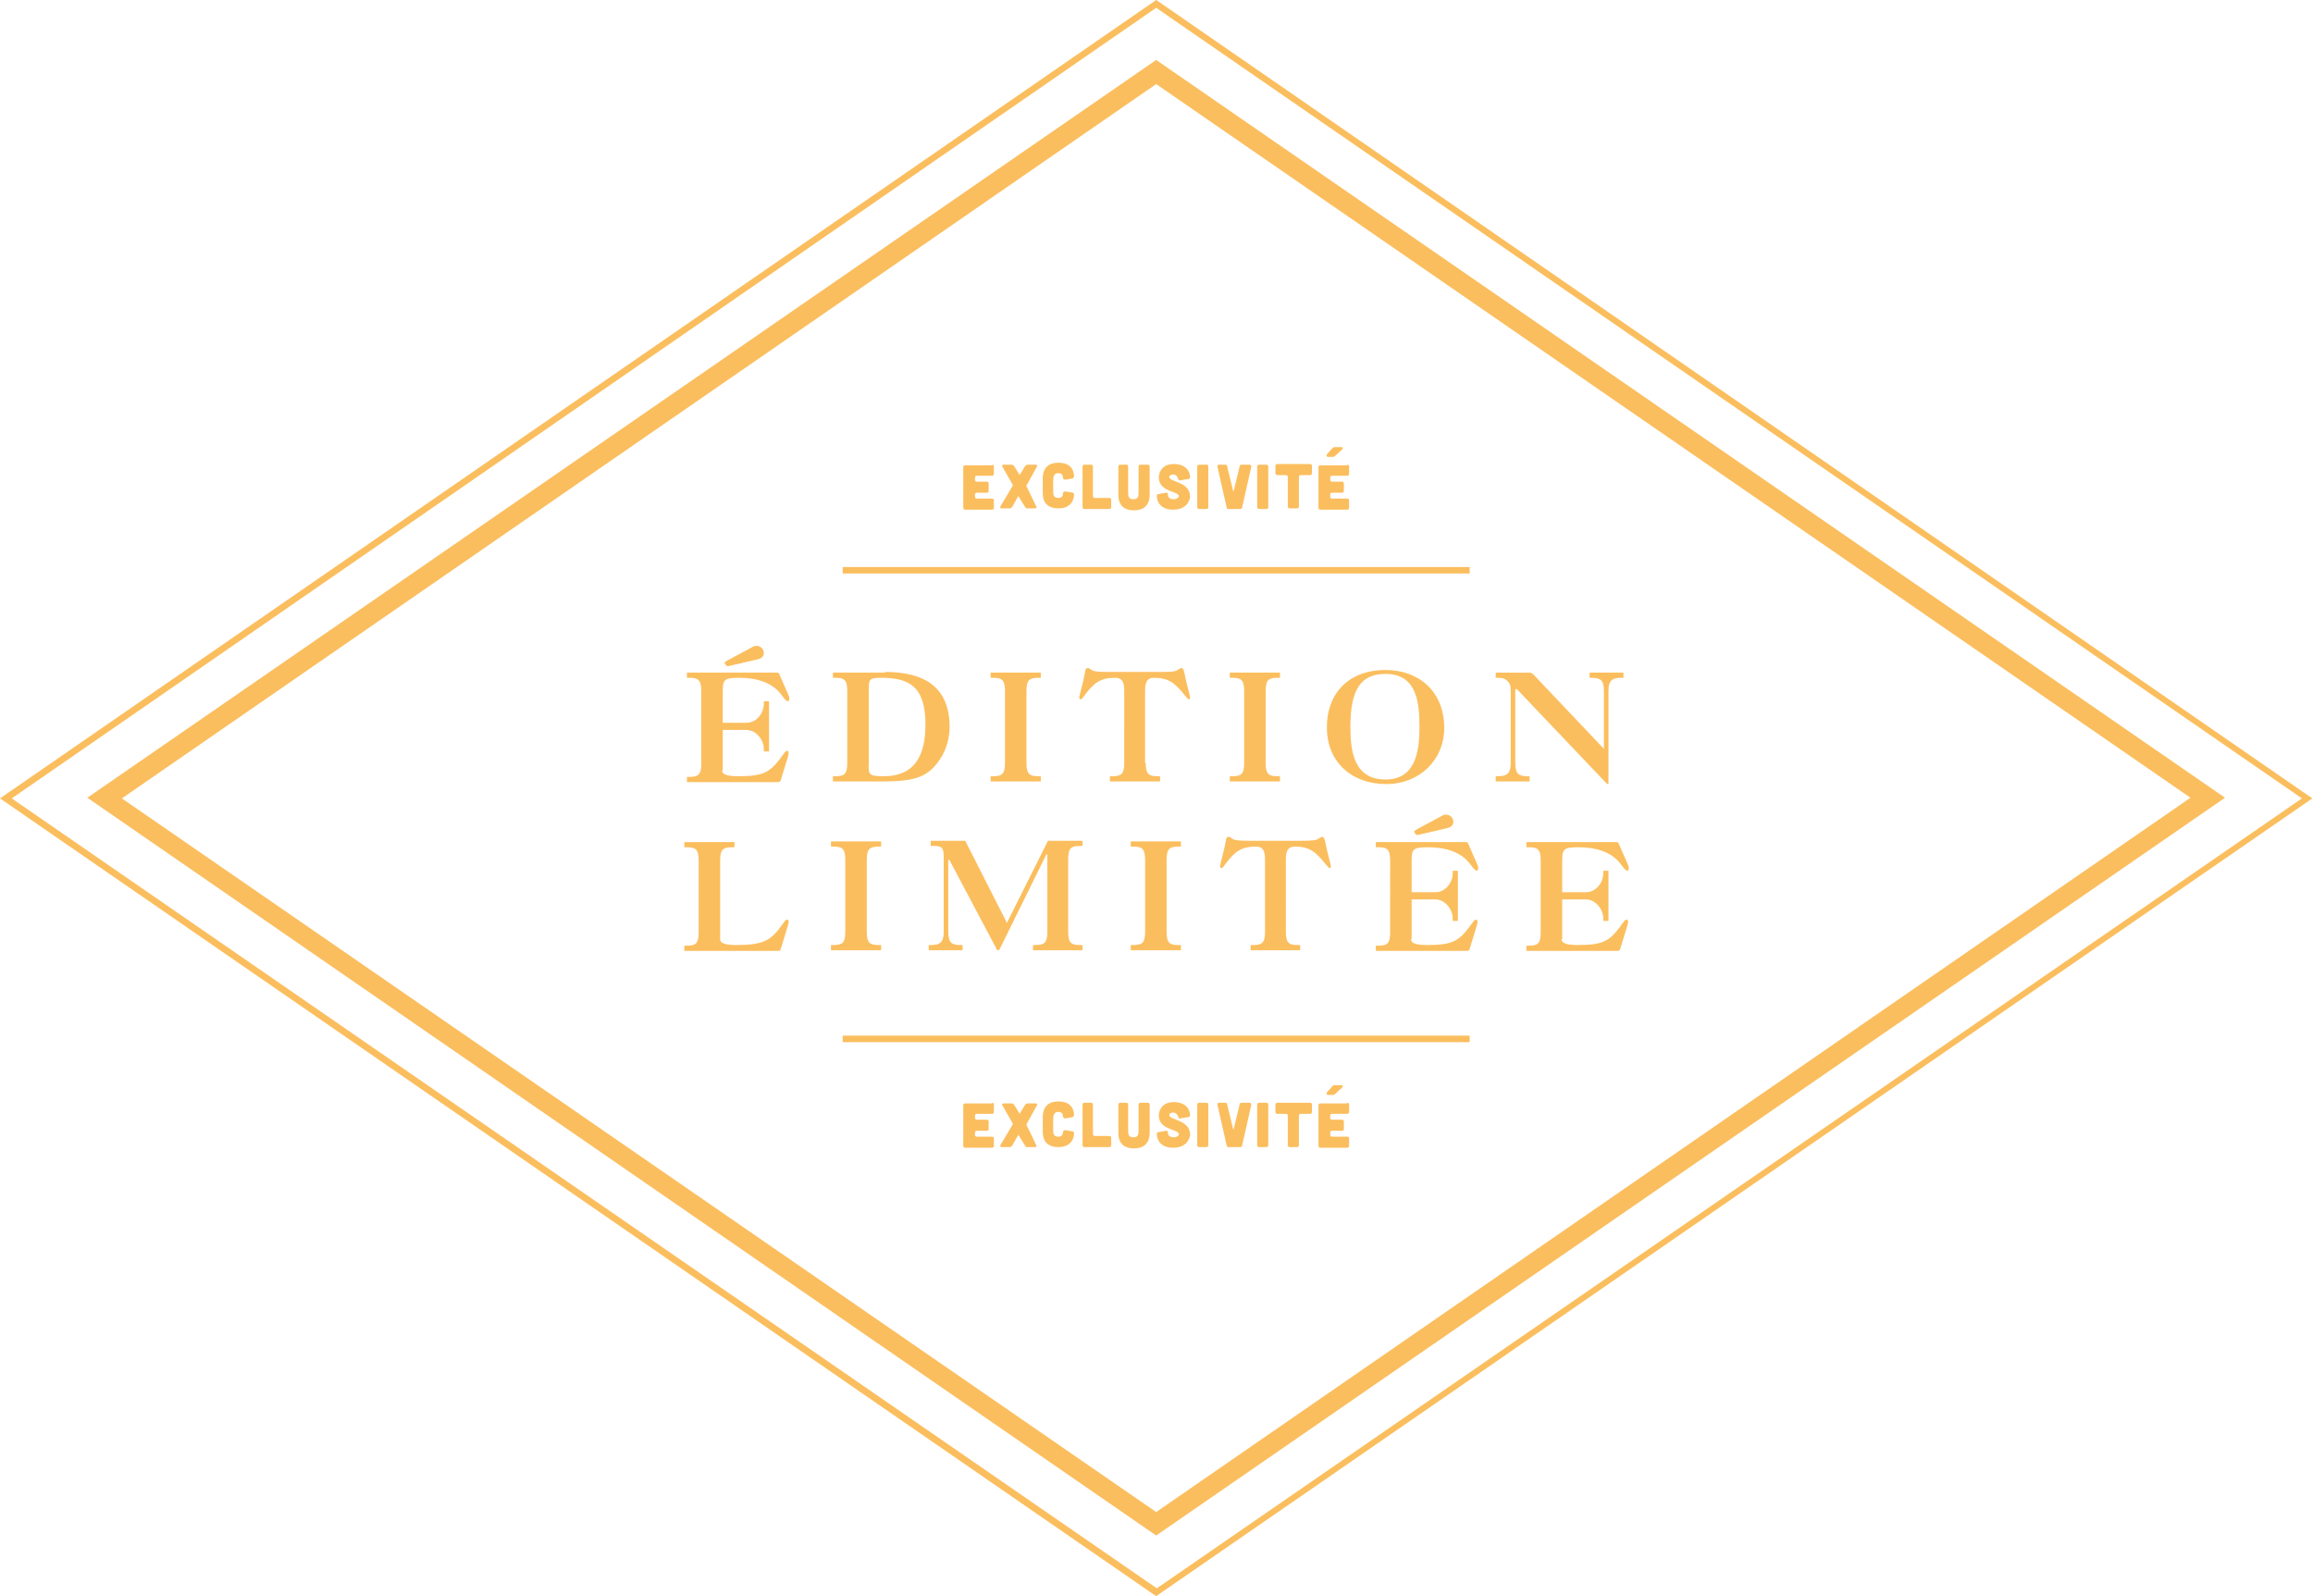 <svg id="Calque_1" xmlns="http://www.w3.org/2000/svg" viewBox="0 0 354.9 244.9"><style>.st0{fill:#fbbe5e}</style><path class="st0" d="M177.4 235.6l-164-113.2 164-113.2 164 113.2-164 113.2zM18.7 122.5L177.4 232l158.7-109.6L177.4 12.9 18.7 122.5z"/><path class="st0" d="M177.4 244.9l-.3-.2L0 122.5 177.4 0l.3.2 177.1 122.3-177.4 122.4zM1.8 122.5l175.7 121.2 175.7-121.2L177.4 1.2 1.8 122.5z"/><path class="st0" d="M110.8 118.2c0 .6.7.9 2.5.9 3.8 0 4.8-.6 6.4-2.7.6-.8.8-1.2 1.1-1.2.1 0 .2.1.2.3 0 .1 0 .3-.1.6l-1.1 3.6c-.1.2-.1.3-.5.3h-13.8c-.1 0-.1 0-.1-.1v-.6c0-.1 0-.1.1-.1h.3c1.3 0 1.8-.3 1.8-2V106c0-1.7-.5-2-1.8-2h-.3c-.1 0-.1 0-.1-.1v-.6c0-.1 0-.1.1-.1H119c.4 0 .5 0 .6.3l1.4 3.2c.1.2.1.4.1.6 0 .2-.1.3-.2.3-.2 0-.6-.4-1-1-1.5-2-4-2.6-6.5-2.6-2.4 0-2.5.3-2.5 2.3v4.6h3.6c1.7 0 2.7-1.6 2.7-2.9v-.3c0-.1 0-.1.1-.1h.6c.1 0 .1 0 .1.1v7.5c0 .1 0 .1-.1.1h-.6c-.1 0-.1 0-.1-.1v-.3c0-1.3-1.1-2.9-2.7-2.9h-3.6v6.2zm1-16h-.2c-.2 0-.4-.4-.4-.5 0-.1.1-.2.3-.3l3.9-2.1c.3-.2.5-.2.7-.2.6 0 1.1.5 1.1 1.1 0 .6-.5.9-1.1 1l-4.3 1zm24 .9c6 0 9.9 2.3 9.9 8.4 0 2.6-1 4.7-2.5 6.3-1.7 1.7-3.8 2.1-7.9 2.1h-7.4c-.1 0-.1 0-.1-.1v-.6c0-.1 0-.1.1-.1h.3c1.3 0 1.8-.3 1.8-2V106c0-1.7-.5-2-1.8-2h-.3c-.1 0-.1 0-.1-.1v-.6c0-.1 0-.1.1-.1h7.9zm-.2 16c4.9 0 6.4-3.4 6.4-7.9 0-5.9-2.5-7.2-6.8-7.2-1.8 0-1.9.2-1.9 1.8v11.4c-.1 1.7.1 1.9 2.3 1.9zm18.6-13.1c0-1.7-.5-2-1.8-2h-.3c-.1 0-.1 0-.1-.1v-.6c0-.1 0-.1.1-.1h7.5c.1 0 .1 0 .1.1v.6c0 .1 0 .1-.1.1h-.3c-1.3 0-1.8.3-1.8 2v11.1c0 1.7.5 2 1.8 2h.3c.1 0 .1 0 .1.1v.6c0 .1 0 .1-.1.1h-7.5c-.1 0-.1 0-.1-.1v-.6c0-.1 0-.1.1-.1h.3c1.3 0 1.8-.3 1.8-2V106zm21.6 11.1c0 1.7.5 2 1.8 2h.3c.1 0 .1 0 .1.1v.6c0 .1 0 .1-.1.1h-7.5c-.1 0-.1 0-.1-.1v-.6c0-.1 0-.1.1-.1h.3c1.3 0 1.8-.3 1.8-2V106c0-1.5-.4-2-1.4-2-2.2 0-3.2.7-4.7 2.7-.2.3-.4.6-.6.6-.1 0-.2-.1-.2-.2 0-.5.5-1.9.9-4 0-.3.1-.6.4-.6.1 0 .2 0 .6.3.3.2.8.3 2.4.3h8.4c1.6 0 2.1-.1 2.4-.3.4-.3.5-.3.6-.3.2 0 .3.3.4.6.4 2.1.9 3.5.9 4 0 .1-.1.2-.2.2s-.3-.3-.6-.6c-1.5-1.9-2.5-2.7-4.7-2.7-1 0-1.4.5-1.4 2v11.1zm15.1-11.1c0-1.7-.5-2-1.8-2h-.3c-.1 0-.1 0-.1-.1v-.6c0-.1 0-.1.1-.1h7.5c.1 0 .1 0 .1.1v.6c0 .1 0 .1-.1.1h-.3c-1.3 0-1.8.3-1.8 2v11.1c0 1.7.5 2 1.8 2h.3c.1 0 .1 0 .1.1v.6c0 .1 0 .1-.1.1h-7.5c-.1 0-.1 0-.1-.1v-.6c0-.1 0-.1.1-.1h.3c1.3 0 1.8-.3 1.8-2V106zm21.7-3.2c5 0 9 3.2 9 8.9 0 4.9-3.8 8.6-8.9 8.6-5.4 0-9.1-3.5-9.1-8.6-.1-4.8 2.9-8.9 9-8.9zm0 16.8c4.5 0 5.2-4.1 5.2-8 0-3.6-.3-8.2-5.2-8.2-3.8 0-5.4 2.4-5.4 8.1 0 3.7.5 8.1 5.4 8.1zm34.2.5c0 .2 0 .2-.1.2s-.1 0-.2-.1L233 106c-.2-.2-.3-.3-.4-.3-.1 0-.1.2-.1.4v11c0 1.7.6 2 1.9 2h.2c.1 0 .1 0 .1.1v.6c0 .1 0 .1-.1.1h-5c-.1 0-.1 0-.1-.1v-.6c0-.1 0-.1.1-.1h.2c1.3 0 2-.3 2-2V107c0-1.8 0-2-.5-2.5-.4-.4-.7-.5-1.5-.5h-.2c-.1 0-.1 0-.1-.1v-.6c0-.1 0-.1.1-.1h5c.3 0 .5.1.7.3l10.8 11.4V106c0-1.7-.6-2-1.9-2h-.2c-.1 0-.1 0-.1-.1v-.6c0-.1 0-.1.1-.1h5c.1 0 .1 0 .1.1v.6c0 .1 0 .1-.1.1h-.2c-1.3 0-2 .3-2 2v14.1zm-136.3 24c0 .6.7.9 2.5.9 3.8 0 5.2-.6 6.7-2.7.6-.8.8-1.2 1.1-1.2.1 0 .2.1.2.3 0 .1 0 .3-.1.6l-1.1 3.6c-.1.2-.1.3-.5.3h-14.2c-.1 0-.1 0-.1-.1v-.6c0-.1 0-.1.1-.1h.3c1.3 0 1.8-.3 1.8-2V132c0-1.7-.5-2-1.8-2h-.3c-.1 0-.1 0-.1-.1v-.6c0-.1 0-.1.1-.1h7.5c.1 0 .1 0 .1.1v.6c0 .1 0 .1-.1.1h-.3c-1.3 0-1.8.3-1.8 2v12.1zm19.2-12.2c0-1.7-.5-2-1.8-2h-.3c-.1 0-.1 0-.1-.1v-.6c0-.1 0-.1.1-.1h7.5c.1 0 .1 0 .1.1v.6c0 .1 0 .1-.1.1h-.3c-1.3 0-1.8.3-1.8 2V143c0 1.7.5 2 1.8 2h.3c.1 0 .1 0 .1.1v.6c0 .1 0 .1-.1.1h-7.5c-.1 0-.1 0-.1-.1v-.6c0-.1 0-.1.1-.1h.3c1.3 0 1.8-.3 1.8-2v-11.1zm24.8 9.7l6.3-12.6h5.2c.1 0 .1 0 .1.1v.6c0 .1 0 .1-.1.1h-.3c-1.3 0-1.8.3-1.8 2V143c0 1.7.5 2 1.8 2h.3c.1 0 .1 0 .1.1v.6c0 .1 0 .1-.1.1h-7.4c-.1 0-.1 0-.1-.1v-.6c0-.1 0-.1.1-.1h.3c1.3 0 1.8-.3 1.8-2v-11.7c0-.2 0-.2-.1-.2 0 0-.1 0-.1.1l-7 14.2c-.1.1-.1.4-.3.4h-.1c-.1 0-.2-.1-.3-.4l-7.1-13.4c0-.1-.1-.1-.1-.1s-.1.1-.1.2V143c0 1.7.6 2 1.9 2h.2c.1 0 .1 0 .1.1v.6c0 .1 0 .1-.1.1h-5c-.1 0-.1 0-.1-.1v-.6c0-.1 0-.1.1-.1h.2c1.3 0 2-.3 2-2v-11.4c0-1.5-.2-1.8-1.6-1.8h-.3c-.1 0-.1 0-.1-.1v-.6c0-.1 0-.1.1-.1h5.2l6.4 12.6zm21.2-9.7c0-1.7-.5-2-1.8-2h-.3c-.1 0-.1 0-.1-.1v-.6c0-.1 0-.1.1-.1h7.5c.1 0 .1 0 .1.1v.6c0 .1 0 .1-.1.1h-.3c-1.3 0-1.8.3-1.8 2V143c0 1.7.5 2 1.8 2h.3c.1 0 .1 0 .1.1v.6c0 .1 0 .1-.1.1h-7.5c-.1 0-.1 0-.1-.1v-.6c0-.1 0-.1.1-.1h.3c1.3 0 1.8-.3 1.8-2v-11.1zm21.6 11.1c0 1.7.5 2 1.8 2h.3c.1 0 .1 0 .1.1v.6c0 .1 0 .1-.1.1H192c-.1 0-.1 0-.1-.1v-.6c0-.1 0-.1.1-.1h.3c1.3 0 1.8-.3 1.8-2v-11.1c0-1.5-.4-2-1.4-2-2.2 0-3.2.7-4.7 2.7-.2.3-.4.6-.6.6-.1 0-.2-.1-.2-.2 0-.5.5-1.9.9-4 0-.3.1-.6.4-.6.1 0 .2 0 .6.3.3.2.8.3 2.4.3h8.4c1.6 0 2.1-.1 2.4-.3.4-.3.5-.3.6-.3.2 0 .3.3.4.6.4 2.1.9 3.5.9 4 0 .1-.1.2-.2.2s-.3-.3-.6-.6c-1.5-1.9-2.5-2.7-4.7-2.7-1 0-1.4.5-1.4 2V143zm19.2 1.1c0 .6.7.9 2.5.9 3.8 0 4.8-.6 6.4-2.7.6-.8.8-1.2 1.1-1.2.1 0 .2.1.2.3 0 .1 0 .3-.1.6l-1.1 3.6c-.1.2-.1.3-.5.3h-13.8c-.1 0-.1 0-.1-.1v-.6c0-.1 0-.1.1-.1h.3c1.3 0 1.8-.3 1.8-2V132c0-1.7-.5-2-1.8-2h-.3c-.1 0-.1 0-.1-.1v-.6c0-.1 0-.1.1-.1h13.5c.4 0 .5 0 .6.3l1.4 3.2c.1.2.1.4.1.6 0 .2-.1.3-.2.3-.2 0-.6-.4-1-1-1.5-2-4-2.6-6.5-2.6-2.4 0-2.5.3-2.5 2.3v4.6h3.6c1.7 0 2.7-1.6 2.7-2.9v-.3c0-.1 0-.1.1-.1h.6c.1 0 .1 0 .1.1v7.5c0 .1 0 .1-.1.1h-.6c-.1 0-.1 0-.1-.1v-.3c0-1.3-1.1-2.9-2.7-2.9h-3.6v6.1zm1.1-16h-.2c-.2 0-.4-.4-.4-.5 0-.1.1-.2.3-.3l3.9-2.1c.3-.2.5-.2.7-.2.6 0 1.1.5 1.1 1.1 0 .6-.5.9-1.1 1l-4.3 1zm22 16c0 .6.7.9 2.5.9 3.8 0 4.8-.6 6.4-2.7.6-.8.8-1.2 1.1-1.2.1 0 .2.1.2.3 0 .1 0 .3-.1.6l-1.1 3.6c-.1.2-.1.3-.5.3h-13.8c-.1 0-.1 0-.1-.1v-.6c0-.1 0-.1.1-.1h.3c1.3 0 1.8-.3 1.8-2V132c0-1.7-.5-2-1.8-2h-.3c-.1 0-.1 0-.1-.1v-.6c0-.1 0-.1.1-.1h13.5c.4 0 .5 0 .6.3l1.4 3.2c.1.2.1.4.1.6 0 .2-.1.3-.2.3-.2 0-.6-.4-1-1-1.5-2-4-2.6-6.5-2.6-2.4 0-2.5.3-2.5 2.3v4.6h3.6c1.7 0 2.7-1.6 2.7-2.9v-.3c0-.1 0-.1.1-.1h.6c.1 0 .1 0 .1.1v7.5c0 .1 0 .1-.1.1h-.6c-.1 0-.1 0-.1-.1v-.3c0-1.3-1.1-2.9-2.7-2.9h-3.6v6.1zm-87.4-72.8c.2 0 .3.1.3.3v1.1c0 .2-.1.3-.3.3h-2.3c-.2 0-.3.1-.3.3v.3c0 .2.1.3.3.3h1.5c.2 0 .3.1.3.3v1.1c0 .2-.1.3-.3.3h-1.5c-.2 0-.3.1-.3.3v.3c0 .2.1.3.3.3h2.3c.2 0 .3.1.3.3v1.1c0 .2-.1.3-.3.3h-4.1c-.2 0-.3-.1-.3-.3v-6.2c0-.2.1-.3.3-.3h4.1zm6.8 6.4c.1.2 0 .3-.2.3h-1.2c-.2 0-.3-.1-.3-.2l-1-1.6c0-.1-.1-.1-.1 0l-.9 1.6c-.1.1-.2.2-.3.2h-1.3c-.2 0-.3-.1-.2-.3l1.9-3.2v-.1l-1.6-2.8c-.1-.2 0-.3.2-.3h1.2c.2 0 .3.1.4.2l.8 1.3c0 .1.1.1.1 0l.8-1.3c.1-.1.2-.2.4-.2h1.2c.2 0 .3.1.2.3l-1.6 2.9v.1l1.5 3.1zm1-4.3c0-.6.1-2.4 2.4-2.4 2.1 0 2.4 1.4 2.4 2.1 0 .1-.1.2-.2.3l-1.1.2c-.2 0-.4-.1-.4-.3 0-.4-.2-.7-.7-.7-.7 0-.8.5-.8 1.2v1.4c0 .7 0 1.2.8 1.2.5 0 .7-.3.7-.7 0-.2.2-.3.4-.3l1.1.2c.1 0 .2.1.2.3 0 .7-.4 2.1-2.4 2.1-2.3 0-2.4-1.7-2.4-2.4v-2.2zm7.4-2.1c.2 0 .3.1.3.3v4.5c0 .2.1.3.3.3h2.2c.2 0 .3.1.3.3v1.1c0 .2-.1.3-.3.3h-3.8c-.2 0-.3-.1-.3-.3v-6.2c0-.2.1-.3.3-.3h1zm5.4 0c.2 0 .3.1.3.3v3.8c0 .7 0 1.2.8 1.2s.8-.5.8-1.2v-3.8c0-.2.1-.3.3-.3h1.1c.2 0 .3.1.3.3v4.3c0 .6-.1 2.4-2.4 2.4s-2.4-1.7-2.4-2.4v-4.3c0-.2.1-.3.3-.3h.9zm8.3 2.4c-.2 0-.3 0-.3-.2-.1-.4-.4-.7-.8-.7s-.6.2-.6.4c.1.8 3.2.7 3.2 3 0 .3-.3 2-2.6 2-2 0-2.5-1.3-2.5-2.1 0-.2.1-.3.3-.3l1.1-.2c.2 0 .3 0 .3.3 0 .5.4.7.9.7s.8-.3.8-.5c-.2-.8-3.1-.6-3.1-2.9 0-.3.2-2 2.3-2 2 0 2.5 1.3 2.5 2 0 .2-.1.3-.3.3l-1.2.2zm4-2.4c.2 0 .3.1.3.3v6.2c0 .2-.1.3-.3.3H184c-.2 0-.3-.1-.3-.3v-6.2c0-.2.1-.3.3-.3h1.1zm2.9 0c.2 0 .3.1.3.3l.9 3.7c0 .1.1.1.1 0l.9-3.7c0-.2.1-.3.3-.3h1.2c.2 0 .3.1.3.3l-1.4 6.2c0 .2-.1.3-.3.3h-1.8c-.2 0-.3-.1-.3-.3l-1.4-6.2c0-.2 0-.3.3-.3h.9zm6.3 0c.2 0 .3.1.3.3v6.2c0 .2-.1.3-.3.3h-1.1c-.2 0-.3-.1-.3-.3v-6.2c0-.2.1-.3.3-.3h1.1zm3.3 1.9c0-.2-.1-.3-.3-.3H196c-.2 0-.3-.1-.3-.3v-1.1c0-.2.1-.3.3-.3h5c.2 0 .3.1.3.3v1.1c0 .2-.1.3-.3.3h-1.4c-.2 0-.3.1-.3.3v4.5c0 .2-.1.3-.3.3h-1.1c-.2 0-.3-.1-.3-.3v-4.5zm9.1-1.9c.2 0 .3.1.3.3v1.1c0 .2-.1.3-.3.3h-2.3c-.2 0-.3.1-.3.3v.3c0 .2.1.3.3.3h1.5c.2 0 .3.1.3.3v1.1c0 .2-.1.3-.3.3h-1.5c-.2 0-.3.1-.3.3v.3c0 .2.1.3.3.3h2.3c.2 0 .3.1.3.3v1.1c0 .2-.1.3-.3.3h-4.1c-.2 0-.3-.1-.3-.3v-6.2c0-.2.1-.3.3-.3h4.1zm-1.9-1.3c-.1.1-.2.1-.4.1h-.6c-.3 0-.3-.2-.2-.4l.8-.9c.1-.1.2-.2.4-.2h1c.3 0 .3.2.1.4l-1.1 1zm-52.6 99.2c.2 0 .3.1.3.3v1.1c0 .2-.1.3-.3.3h-2.3c-.2 0-.3.1-.3.3v.3c0 .2.1.3.3.3h1.5c.2 0 .3.1.3.3v1.1c0 .2-.1.3-.3.3h-1.5c-.2 0-.3.1-.3.3v.3c0 .2.1.3.3.3h2.3c.2 0 .3.1.3.3v1.1c0 .2-.1.3-.3.3h-4.1c-.2 0-.3-.1-.3-.3v-6.2c0-.2.1-.3.3-.3h4.1zm6.8 6.5c.1.2 0 .3-.2.3h-1.2c-.2 0-.3-.1-.3-.2l-1-1.6c0-.1-.1-.1-.1 0l-.9 1.6c-.1.1-.2.2-.3.2h-1.3c-.2 0-.3-.1-.2-.3l1.9-3.2v-.1l-1.6-2.8c-.1-.2 0-.3.2-.3h1.2c.2 0 .3.1.4.2l.8 1.3c0 .1.1.1.1 0l.8-1.3c.1-.1.2-.2.4-.2h1.2c.2 0 .3.1.2.3l-1.6 2.9v.1l1.5 3.1zm1-4.3c0-.6.1-2.4 2.4-2.4 2.1 0 2.4 1.4 2.4 2.1 0 .1-.1.2-.2.3l-1.1.2c-.2 0-.4-.1-.4-.3 0-.4-.2-.7-.7-.7-.7 0-.8.5-.8 1.2v1.4c0 .7 0 1.2.8 1.2.5 0 .7-.3.7-.7 0-.2.2-.3.4-.3l1.1.2c.1 0 .2.1.2.3 0 .7-.4 2.1-2.4 2.1-2.3 0-2.4-1.7-2.4-2.4v-2.2zm7.4-2.2c.2 0 .3.1.3.3v4.5c0 .2.1.3.3.3h2.2c.2 0 .3.1.3.3v1.1c0 .2-.1.3-.3.3h-3.8c-.2 0-.3-.1-.3-.3v-6.2c0-.2.1-.3.3-.3h1zm5.4 0c.2 0 .3.1.3.3v3.8c0 .7 0 1.2.8 1.2s.8-.5.8-1.2v-3.8c0-.2.1-.3.3-.3h1.1c.2 0 .3.1.3.3v4.3c0 .6-.1 2.4-2.4 2.4s-2.4-1.7-2.4-2.4v-4.3c0-.2.1-.3.3-.3h.9zm8.3 2.4c-.2 0-.3 0-.3-.2-.1-.4-.4-.7-.8-.7s-.6.2-.6.4c.1.8 3.2.7 3.2 3 0 .3-.3 2-2.6 2-2 0-2.5-1.3-2.5-2.1 0-.2.1-.3.3-.3l1.1-.2c.2 0 .3 0 .3.3 0 .5.4.7.9.7s.8-.3.8-.5c-.2-.8-3.1-.6-3.1-2.9 0-.3.2-2 2.3-2 2 0 2.5 1.3 2.5 2 0 .2-.1.3-.3.3l-1.2.2zm4-2.4c.2 0 .3.1.3.3v6.2c0 .2-.1.3-.3.3H184c-.2 0-.3-.1-.3-.3v-6.2c0-.2.1-.3.3-.3h1.1zm2.9 0c.2 0 .3.1.3.3l.9 3.7c0 .1.1.1.1 0l.9-3.7c0-.2.1-.3.3-.3h1.2c.2 0 .3.1.3.3l-1.4 6.2c0 .2-.1.3-.3.3h-1.8c-.2 0-.3-.1-.3-.3l-1.4-6.2c0-.2 0-.3.3-.3h.9zm6.3 0c.2 0 .3.1.3.3v6.2c0 .2-.1.3-.3.3h-1.1c-.2 0-.3-.1-.3-.3v-6.2c0-.2.1-.3.3-.3h1.1zm3.3 2c0-.2-.1-.3-.3-.3H196c-.2 0-.3-.1-.3-.3v-1.1c0-.2.1-.3.3-.3h5c.2 0 .3.1.3.3v1.1c0 .2-.1.3-.3.3h-1.4c-.2 0-.3.1-.3.3v4.5c0 .2-.1.3-.3.3h-1.1c-.2 0-.3-.1-.3-.3v-4.5zm9.1-2c.2 0 .3.1.3.3v1.1c0 .2-.1.3-.3.3h-2.3c-.2 0-.3.1-.3.3v.3c0 .2.1.3.3.3h1.5c.2 0 .3.1.3.3v1.1c0 .2-.1.3-.3.3h-1.5c-.2 0-.3.1-.3.3v.3c0 .2.1.3.3.3h2.3c.2 0 .3.1.3.3v1.1c0 .2-.1.3-.3.3h-4.1c-.2 0-.3-.1-.3-.3v-6.2c0-.2.1-.3.3-.3h4.1zm-1.9-1.3c-.1.1-.2.1-.4.1h-.6c-.3 0-.3-.2-.2-.4l.8-.9c.1-.1.2-.2.4-.2h1c.3 0 .3.2.1.4l-1.1 1zM129.3 87h96.2v1h-96.2zm0 71.9h96.2v1h-96.2z"/></svg>